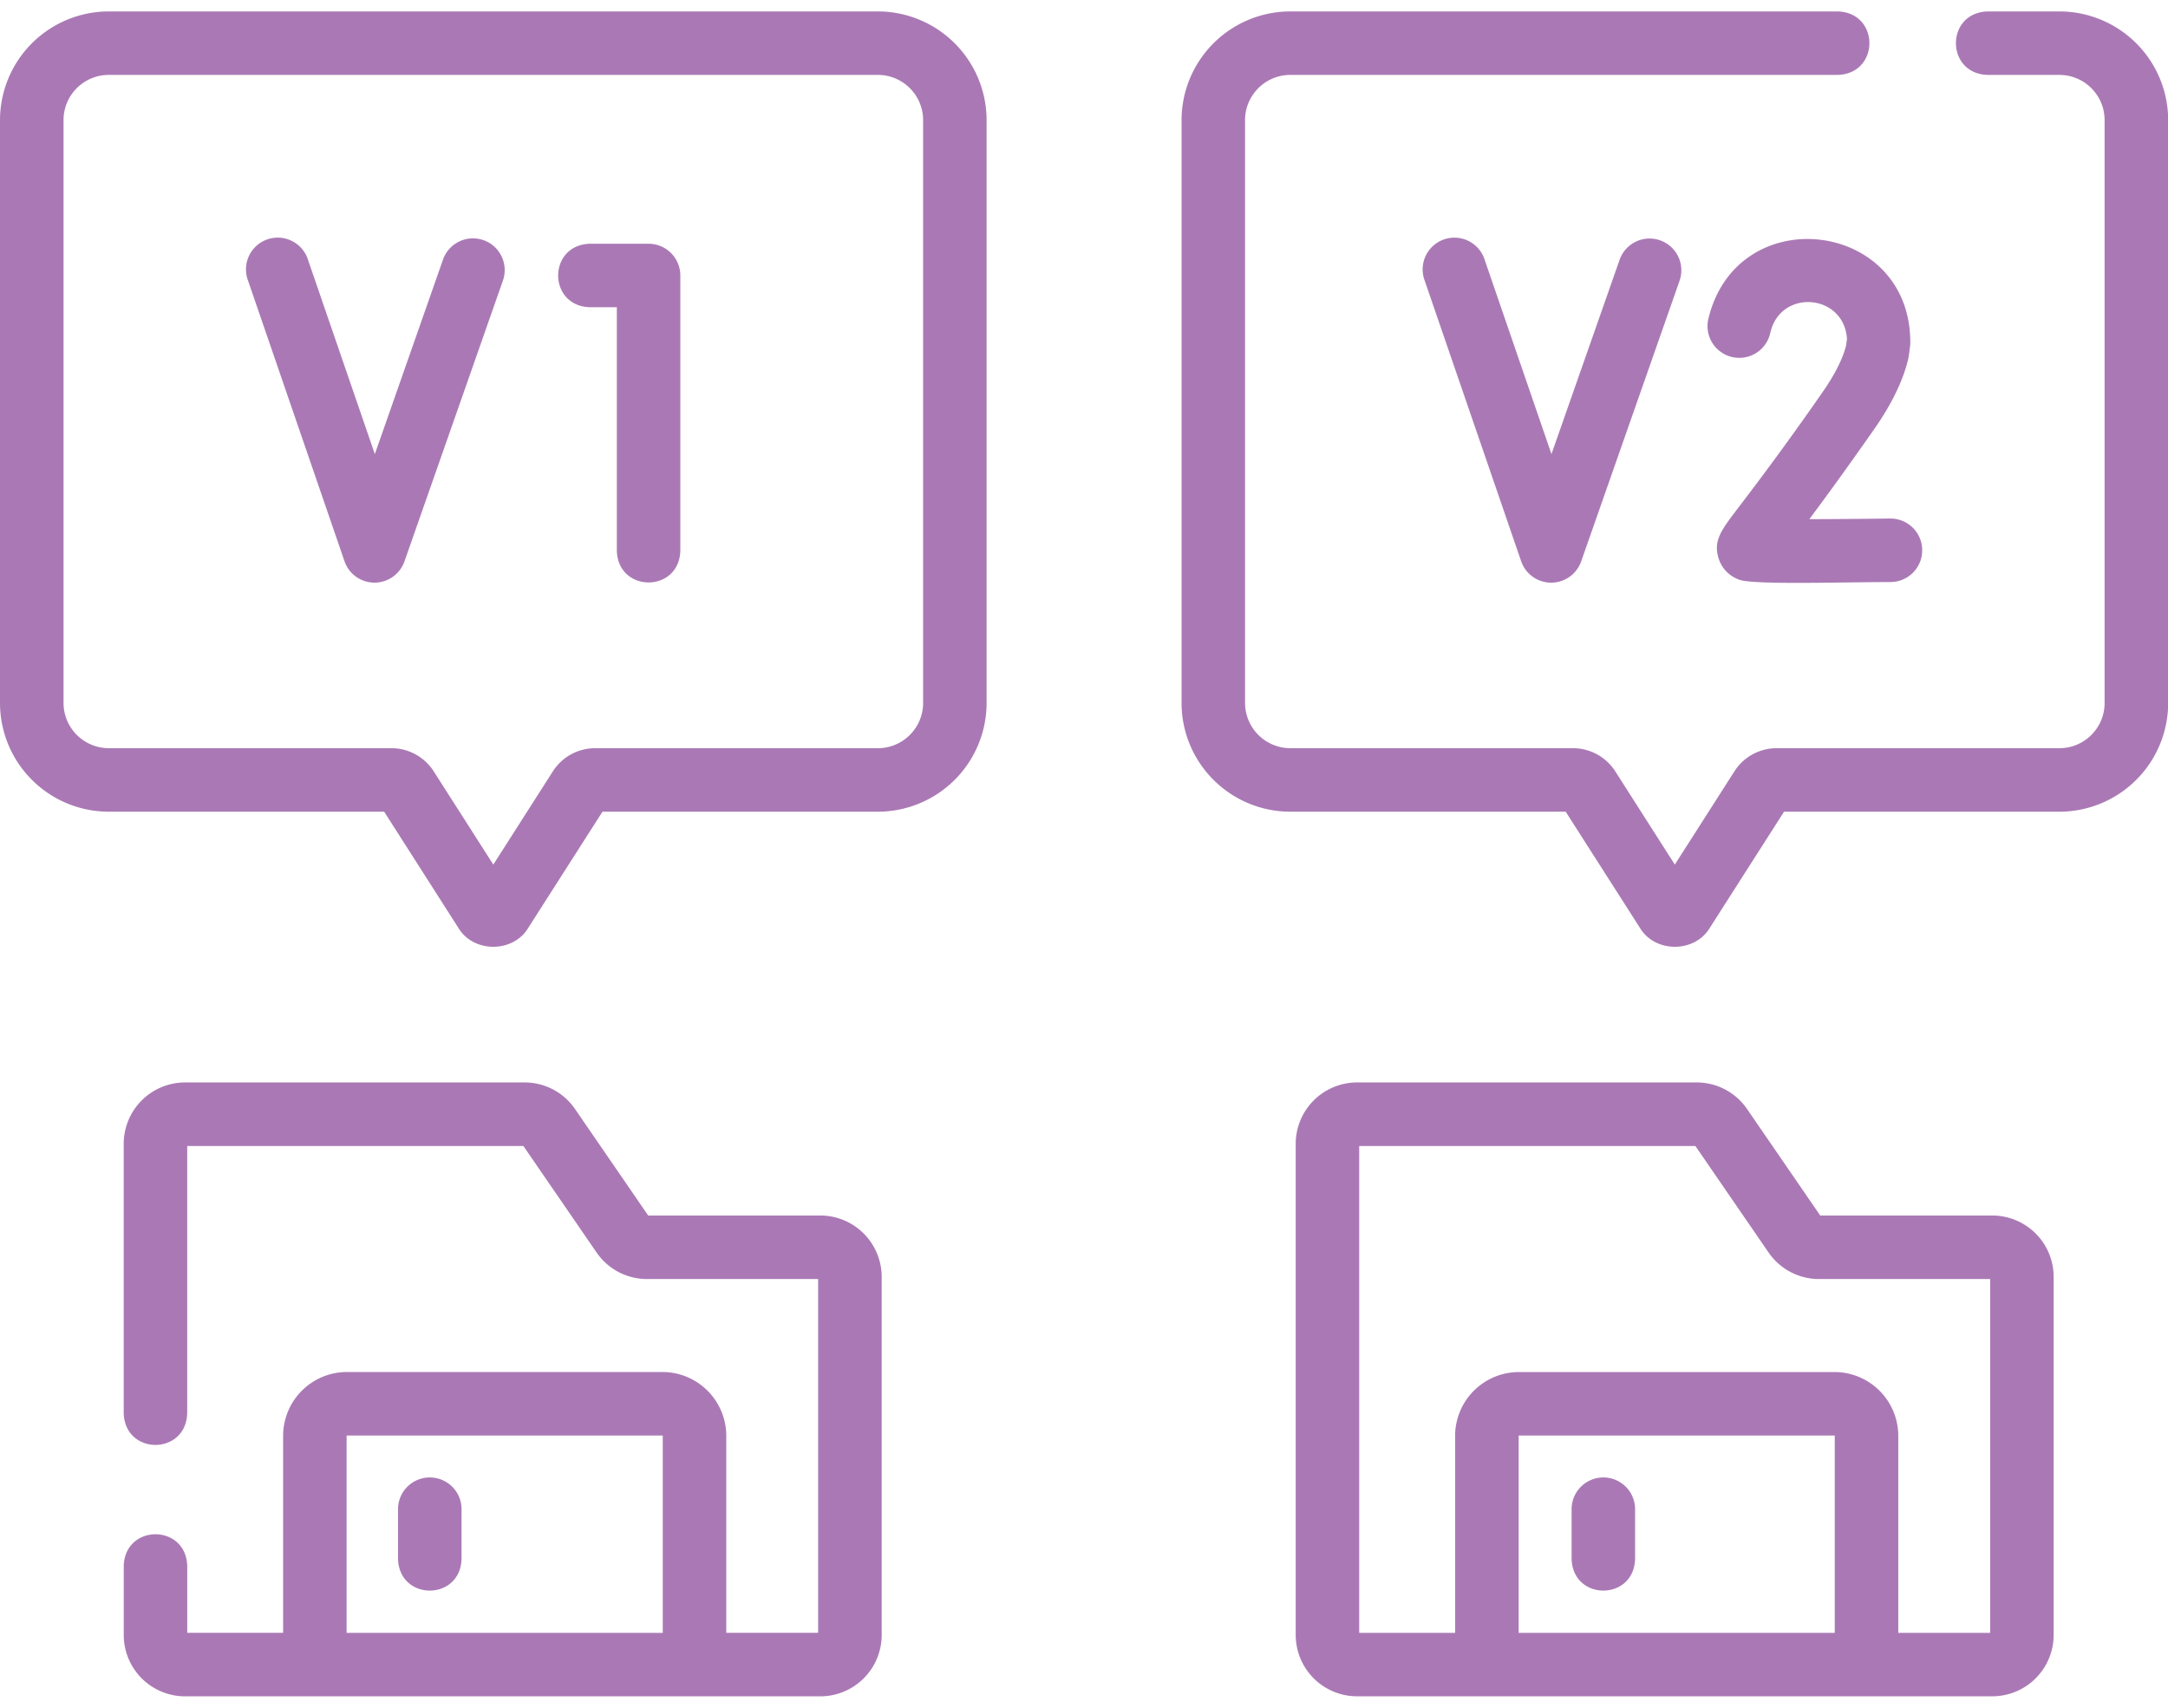 <svg width="66" height="52" viewBox="0 0 66 52" fill="none" xmlns="http://www.w3.org/2000/svg"><g clip-path="url(#a)" fill="#aa79b5"><path d="M24.975 37.012h-5.242l-2.227-3.242a1.86 1.86 0 0 0-1.535-.81H5.63a1.87 1.87 0 0 0-1.864 1.873v8.204c.044 1.28 1.89 1.28 1.933 0v-8.142h10.234l2.227 3.241c.348.507.921.81 1.535.81h5.211v10.773H22.11v-6a1.946 1.946 0 0 0-1.943-1.942h-9.604a1.945 1.945 0 0 0-1.944 1.943v5.999H5.7v-2.041c-.044-1.28-1.89-1.28-1.933 0v2.103a1.87 1.87 0 0 0 1.864 1.872h19.345a1.87 1.87 0 0 0 1.865-1.872V38.884a1.87 1.87 0 0 0-1.865-1.872M10.552 49.72v-6a.01.01 0 0 1 .01-.009h9.604a.01.01 0 0 1 .01.01v5.999zm50.103-12.708h-5.242l-2.227-3.242a1.86 1.86 0 0 0-1.535-.81H41.31a1.87 1.87 0 0 0-1.865 1.873V49.78a1.87 1.87 0 0 0 1.865 1.872h19.345a1.87 1.87 0 0 0 1.864-1.872V38.884a1.87 1.87 0 0 0-1.864-1.872M46.232 49.72v-6a.01.01 0 0 1 .01-.009h9.603a.01.01 0 0 1 .01.01v5.999zm14.354 0h-2.797v-6a1.946 1.946 0 0 0-1.944-1.942h-9.604a1.945 1.945 0 0 0-1.943 1.943v5.999h-2.92V34.895h10.234l2.227 3.241c.348.507.922.81 1.535.81h5.212zM26.725.348H3.31A3.314 3.314 0 0 0 0 3.658v17.748a3.314 3.314 0 0 0 3.31 3.31h8.385l2.259 3.537c.458.768 1.67.768 2.127 0l2.26-3.537h8.384a3.314 3.314 0 0 0 3.31-3.31V3.658a3.314 3.314 0 0 0-3.31-3.31m1.377 21.058c0 .759-.618 1.376-1.377 1.376h-8.603c-.527 0-1.01.265-1.293.708l-1.811 2.836-1.812-2.835a1.53 1.53 0 0 0-1.293-.709H3.31a1.38 1.38 0 0 1-1.376-1.376V3.658c0-.76.617-1.377 1.376-1.377h23.415c.76 0 1.377.618 1.377 1.377zM62.694.348h-2.19c-1.28.044-1.28 1.89 0 1.933h2.19c.759 0 1.376.618 1.376 1.377v17.748c0 .759-.617 1.376-1.376 1.376H54.09c-.526 0-1.01.265-1.292.709l-1.812 2.835-1.81-2.835a1.53 1.53 0 0 0-1.294-.709H39.28a1.38 1.38 0 0 1-1.377-1.376V3.658c0-.76.618-1.377 1.377-1.377h16.67c1.28-.044 1.28-1.89 0-1.933H39.28a3.314 3.314 0 0 0-3.31 3.31v17.748a3.314 3.314 0 0 0 3.31 3.31h8.384l2.26 3.537c.458.768 1.669.768 2.127 0l2.26-3.537h8.384a3.314 3.314 0 0 0 3.31-3.31V3.658a3.314 3.314 0 0 0-3.31-3.31"/><path d="M14.719 7.313a.967.967 0 0 0-1.233.592l-2.075 5.922L9.38 7.92a.967.967 0 1 0-1.828.628l2.935 8.54c.133.39.5.652.91.653h.004c.41 0 .776-.26.912-.647l2.997-8.55a.967.967 0 0 0-.592-1.232m5.027.11h-1.793c-1.28.044-1.28 1.89 0 1.933h.826v7.42c.044 1.28 1.89 1.28 1.933 0V8.389a.967.967 0 0 0-.966-.967m29.562.483-2.076 5.922-2.03-5.906a.967.967 0 1 0-1.828.628l2.935 8.54c.134.39.5.652.911.653h.003a.97.97 0 0 0 .913-.647l2.997-8.55a.967.967 0 0 0-1.825-.64m2.688 1.863a.967.967 0 0 0 1.897.373c.3-1.357 2.244-1.207 2.335.177l-.026.202c-.104.412-.35.897-.731 1.441a93 93 0 0 1-2.547 3.493c-.528.693-.77 1.009-.605 1.544.096.314.335.556.653.662.493.15 3.147.064 4.592.063a.967.967 0 1 0-.025-1.934c-.835.01-1.72.018-2.457.02.464-.622 1.107-1.501 1.973-2.739.537-.767.888-1.493 1.041-2.156a1 1 0 0 0 .017-.096l.042-.325c.07-3.822-5.33-4.451-6.16-.725m-38.91 35.22a.967.967 0 0 0-.967.967v1.518c.044 1.28 1.89 1.28 1.934 0v-1.518a.967.967 0 0 0-.967-.967m35.726 0a.967.967 0 0 0-.966.967v1.518c.044 1.28 1.89 1.28 1.933 0v-1.518a.967.967 0 0 0-.967-.967"/></g><defs><clipPath id="a"><path fill="#aa79b5" d="M0 0h66v52H0z"/></clipPath></defs></svg>